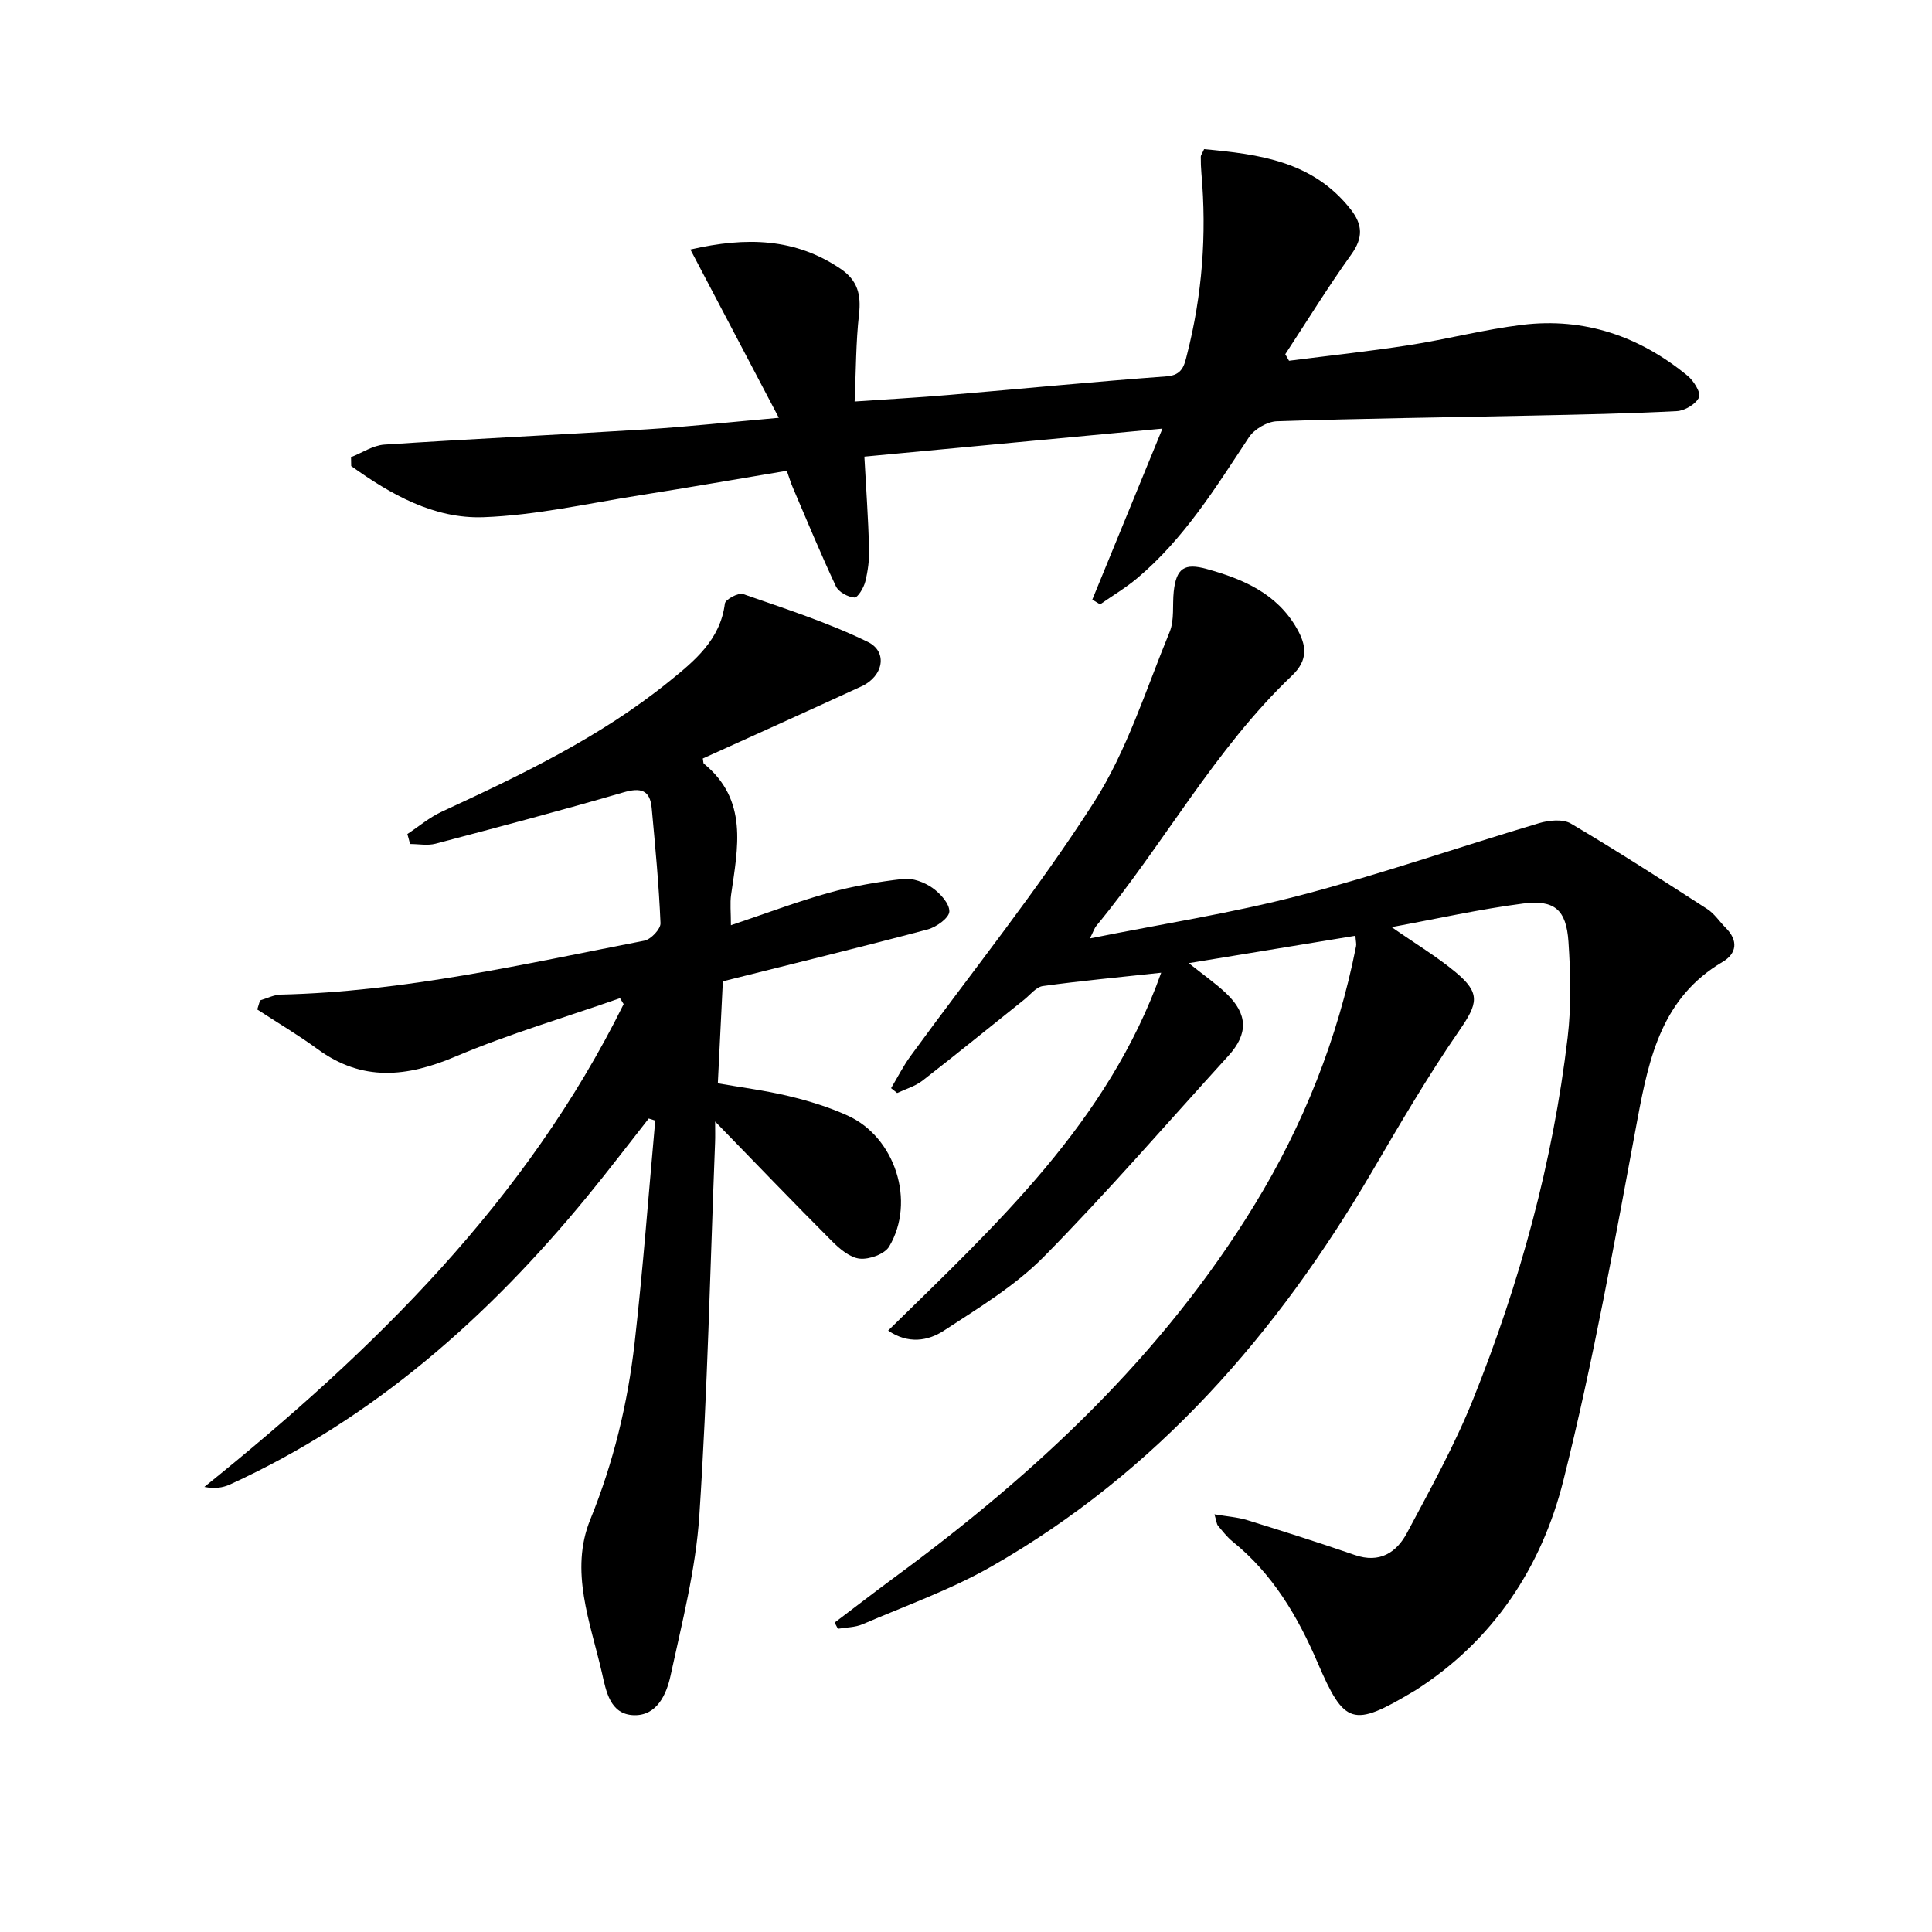 <svg enable-background="new 0 0 400 400" viewBox="0 0 400 400" xmlns="http://www.w3.org/2000/svg"><path d="m280.62 193.74c-11.31 1.86-22.5 3.7-34.5 5.67 3 2.4 5.54 4.16 7.76 6.26 4.52 4.3 4.57 8.4.43 12.94-12.66 13.9-24.96 28.15-38.14 41.53-5.97 6.06-13.54 10.64-20.74 15.35-3.26 2.14-7.39 2.85-11.55-.01 22.39-21.96 45.51-43.11 56.53-74.09-8.76.95-16.65 1.68-24.49 2.76-1.41.19-2.63 1.83-3.91 2.84-7.01 5.59-13.95 11.26-21.04 16.76-1.5 1.16-3.47 1.72-5.23 2.55-.42-.34-.83-.67-1.25-1.01 1.33-2.22 2.51-4.56 4.03-6.65 12.72-17.46 26.32-34.35 37.95-52.51 6.87-10.72 10.78-23.37 15.69-35.29 1.02-2.48.55-5.57.85-8.37.53-4.84 2.21-5.96 6.87-4.66 7.53 2.09 14.47 5.06 18.61 12.29 2.01 3.51 2.41 6.53-.99 9.77-16.04 15.27-26.55 34.91-40.52 51.82-.39.48-.58 1.12-1.32 2.6 15.04-3.02 29.46-5.24 43.5-8.91 16.66-4.36 32.97-10.03 49.48-14.95 2.05-.61 4.93-.9 6.59.08 9.56 5.65 18.9 11.67 28.24 17.7 1.49.96 2.53 2.6 3.82 3.89 2.65 2.64 2.29 5.33-.66 7.06-12.44 7.33-15.18 19.56-17.59 32.45-4.68 25.08-9.16 50.26-15.38 74.98-4.51 17.91-14.52 33.13-30.67 43.41-.14.09-.29.17-.43.25-12.49 7.45-14.21 6.91-19.77-6.03-4.11-9.57-9.31-18.39-17.59-25.06-1.15-.93-2.08-2.15-3.04-3.3-.28-.34-.29-.9-.72-2.34 2.62.45 4.8.59 6.83 1.22 7.45 2.3 14.88 4.67 22.24 7.21 5.12 1.77 8.62-.5 10.8-4.59 4.83-9.07 9.85-18.12 13.67-27.63 9.68-24.11 16.52-49.07 19.58-74.92.78-6.54.61-13.26.17-19.85-.45-6.6-2.87-8.73-9.39-7.89-8.93 1.15-17.75 3.14-27.22 4.88 4.98 3.47 9.36 6.1 13.25 9.33 5.26 4.36 4.59 6.53.76 12.08-6.49 9.4-12.27 19.31-18.05 29.18-19.68 33.6-44.59 62.21-78.74 81.74-8.44 4.83-17.76 8.13-26.74 12-1.55.67-3.4.64-5.12.94-.23-.43-.46-.86-.68-1.28 4.16-3.14 8.28-6.33 12.47-9.42 29.19-21.47 55.37-45.85 74.46-77.06 10.14-16.59 17.24-34.41 21.02-53.52.11-.46-.04-.96-.13-2.2z"/><path d="m84.34 172.68c2.36-1.56 4.56-3.44 7.09-4.61 16.47-7.62 32.84-15.44 47.05-26.94 5.25-4.24 10.65-8.61 11.6-16.18.11-.85 2.8-2.3 3.77-1.96 8.7 3.04 17.55 5.88 25.8 9.9 4.24 2.06 3.22 7.13-1.26 9.2-10.98 5.06-22.01 10.02-32.88 14.95.13.73.1.97.2 1.05 9.24 7.53 7.05 17.4 5.66 27.15-.25 1.77-.04 3.6-.04 6.32 7.04-2.36 13.53-4.83 20.19-6.69 5.05-1.41 10.29-2.31 15.5-2.9 1.95-.22 4.36.69 6.02 1.85 1.63 1.14 3.58 3.3 3.51 4.92-.06 1.33-2.71 3.22-4.52 3.7-13.93 3.7-27.93 7.11-42.37 10.73-.32 6.56-.67 13.65-1.04 21.12 4.72.83 9.76 1.46 14.67 2.64 4.17 1 8.34 2.28 12.23 4.05 9.82 4.46 14.11 17.78 8.58 27.09-.94 1.58-4.11 2.72-6.09 2.52-2.03-.2-4.16-2.02-5.76-3.62-7.95-7.96-15.74-16.08-24.19-24.77 0 1.84.04 3.08-.01 4.32-1.01 25.76-1.56 51.55-3.26 77.26-.74 11.15-3.59 22.2-5.97 33.19-.83 3.8-2.79 8.27-7.57 8.14-4.98-.14-5.77-5.03-6.63-8.78-2.39-10.45-6.75-21.07-2.4-31.75 4.81-11.82 7.74-24.01 9.17-36.55 1.74-15.31 2.88-30.68 4.27-46.03-.45-.14-.9-.28-1.35-.42-4.24 5.39-8.39 10.85-12.74 16.15-20.52 25-44.26 46.03-73.97 59.62-1.5.68-3.2.92-5.29.5 35.13-28.28 66.65-59.23 86.81-99.96-.25-.41-.5-.82-.75-1.23-11.38 3.98-23 7.4-34.08 12.09-10.07 4.27-19.28 5.23-28.52-1.53-4.02-2.94-8.33-5.49-12.51-8.22.19-.63.39-1.26.58-1.88 1.43-.42 2.85-1.16 4.29-1.2 25.55-.59 50.35-6.32 75.27-11.16 1.36-.26 3.4-2.42 3.35-3.62-.33-7.95-1.09-15.89-1.82-23.82-.35-3.81-2.3-4.3-5.88-3.26-12.9 3.76-25.89 7.19-38.88 10.62-1.65.43-3.51.06-5.27.06-.17-.7-.37-1.38-.56-2.06z"/><path d="m226.15 124.14c4.68-11.4 9.36-22.81 14.52-35.4-21.05 1.98-41.06 3.86-61.71 5.8.36 6.51.79 12.74.98 18.98.07 2.29-.24 4.66-.79 6.89-.32 1.28-1.56 3.35-2.26 3.3-1.36-.1-3.26-1.14-3.82-2.32-3.17-6.75-6.02-13.65-8.95-20.51-.39-.9-.67-1.85-1.22-3.41-10.14 1.69-20.21 3.46-30.32 5.05-10.81 1.7-21.62 4.17-32.49 4.56-10.27.37-19.22-4.74-27.38-10.59-.01-.61-.02-1.23-.03-1.84 2.29-.9 4.54-2.44 6.89-2.6 18.08-1.19 36.17-2.03 54.25-3.16 8.58-.54 17.14-1.48 27.43-2.39-6.43-12.24-12.27-23.35-18.31-34.84 11.67-2.68 21.73-2.34 31.09 3.99 3.54 2.4 4.28 5.35 3.82 9.43-.65 5.72-.62 11.52-.91 18.05 6.96-.48 13.2-.82 19.41-1.35 15.07-1.27 30.12-2.75 45.19-3.86 3.3-.24 3.67-2.34 4.22-4.52 3.15-12.32 4.1-24.83 2.98-37.5-.1-1.15-.14-2.31-.13-3.46 0-.3.25-.6.69-1.56 11.28 1.06 22.46 2.42 30.35 12.47 2.49 3.17 2.59 5.89.12 9.33-4.81 6.71-9.14 13.76-13.67 20.66.26.45.52.9.78 1.35 8.27-1.06 16.56-1.94 24.8-3.22 7.86-1.22 15.61-3.26 23.5-4.22 12.86-1.56 24.31 2.38 34.24 10.57 1.26 1.04 2.79 3.53 2.34 4.46-.68 1.4-2.94 2.76-4.6 2.84-9.95.52-19.92.71-29.89.92-17.64.38-35.28.59-52.91 1.18-2 .07-4.66 1.62-5.78 3.31-6.88 10.42-13.45 21.05-23.16 29.2-2.38 2-5.1 3.61-7.66 5.4-.53-.32-1.07-.65-1.61-.99z"/></svg>
